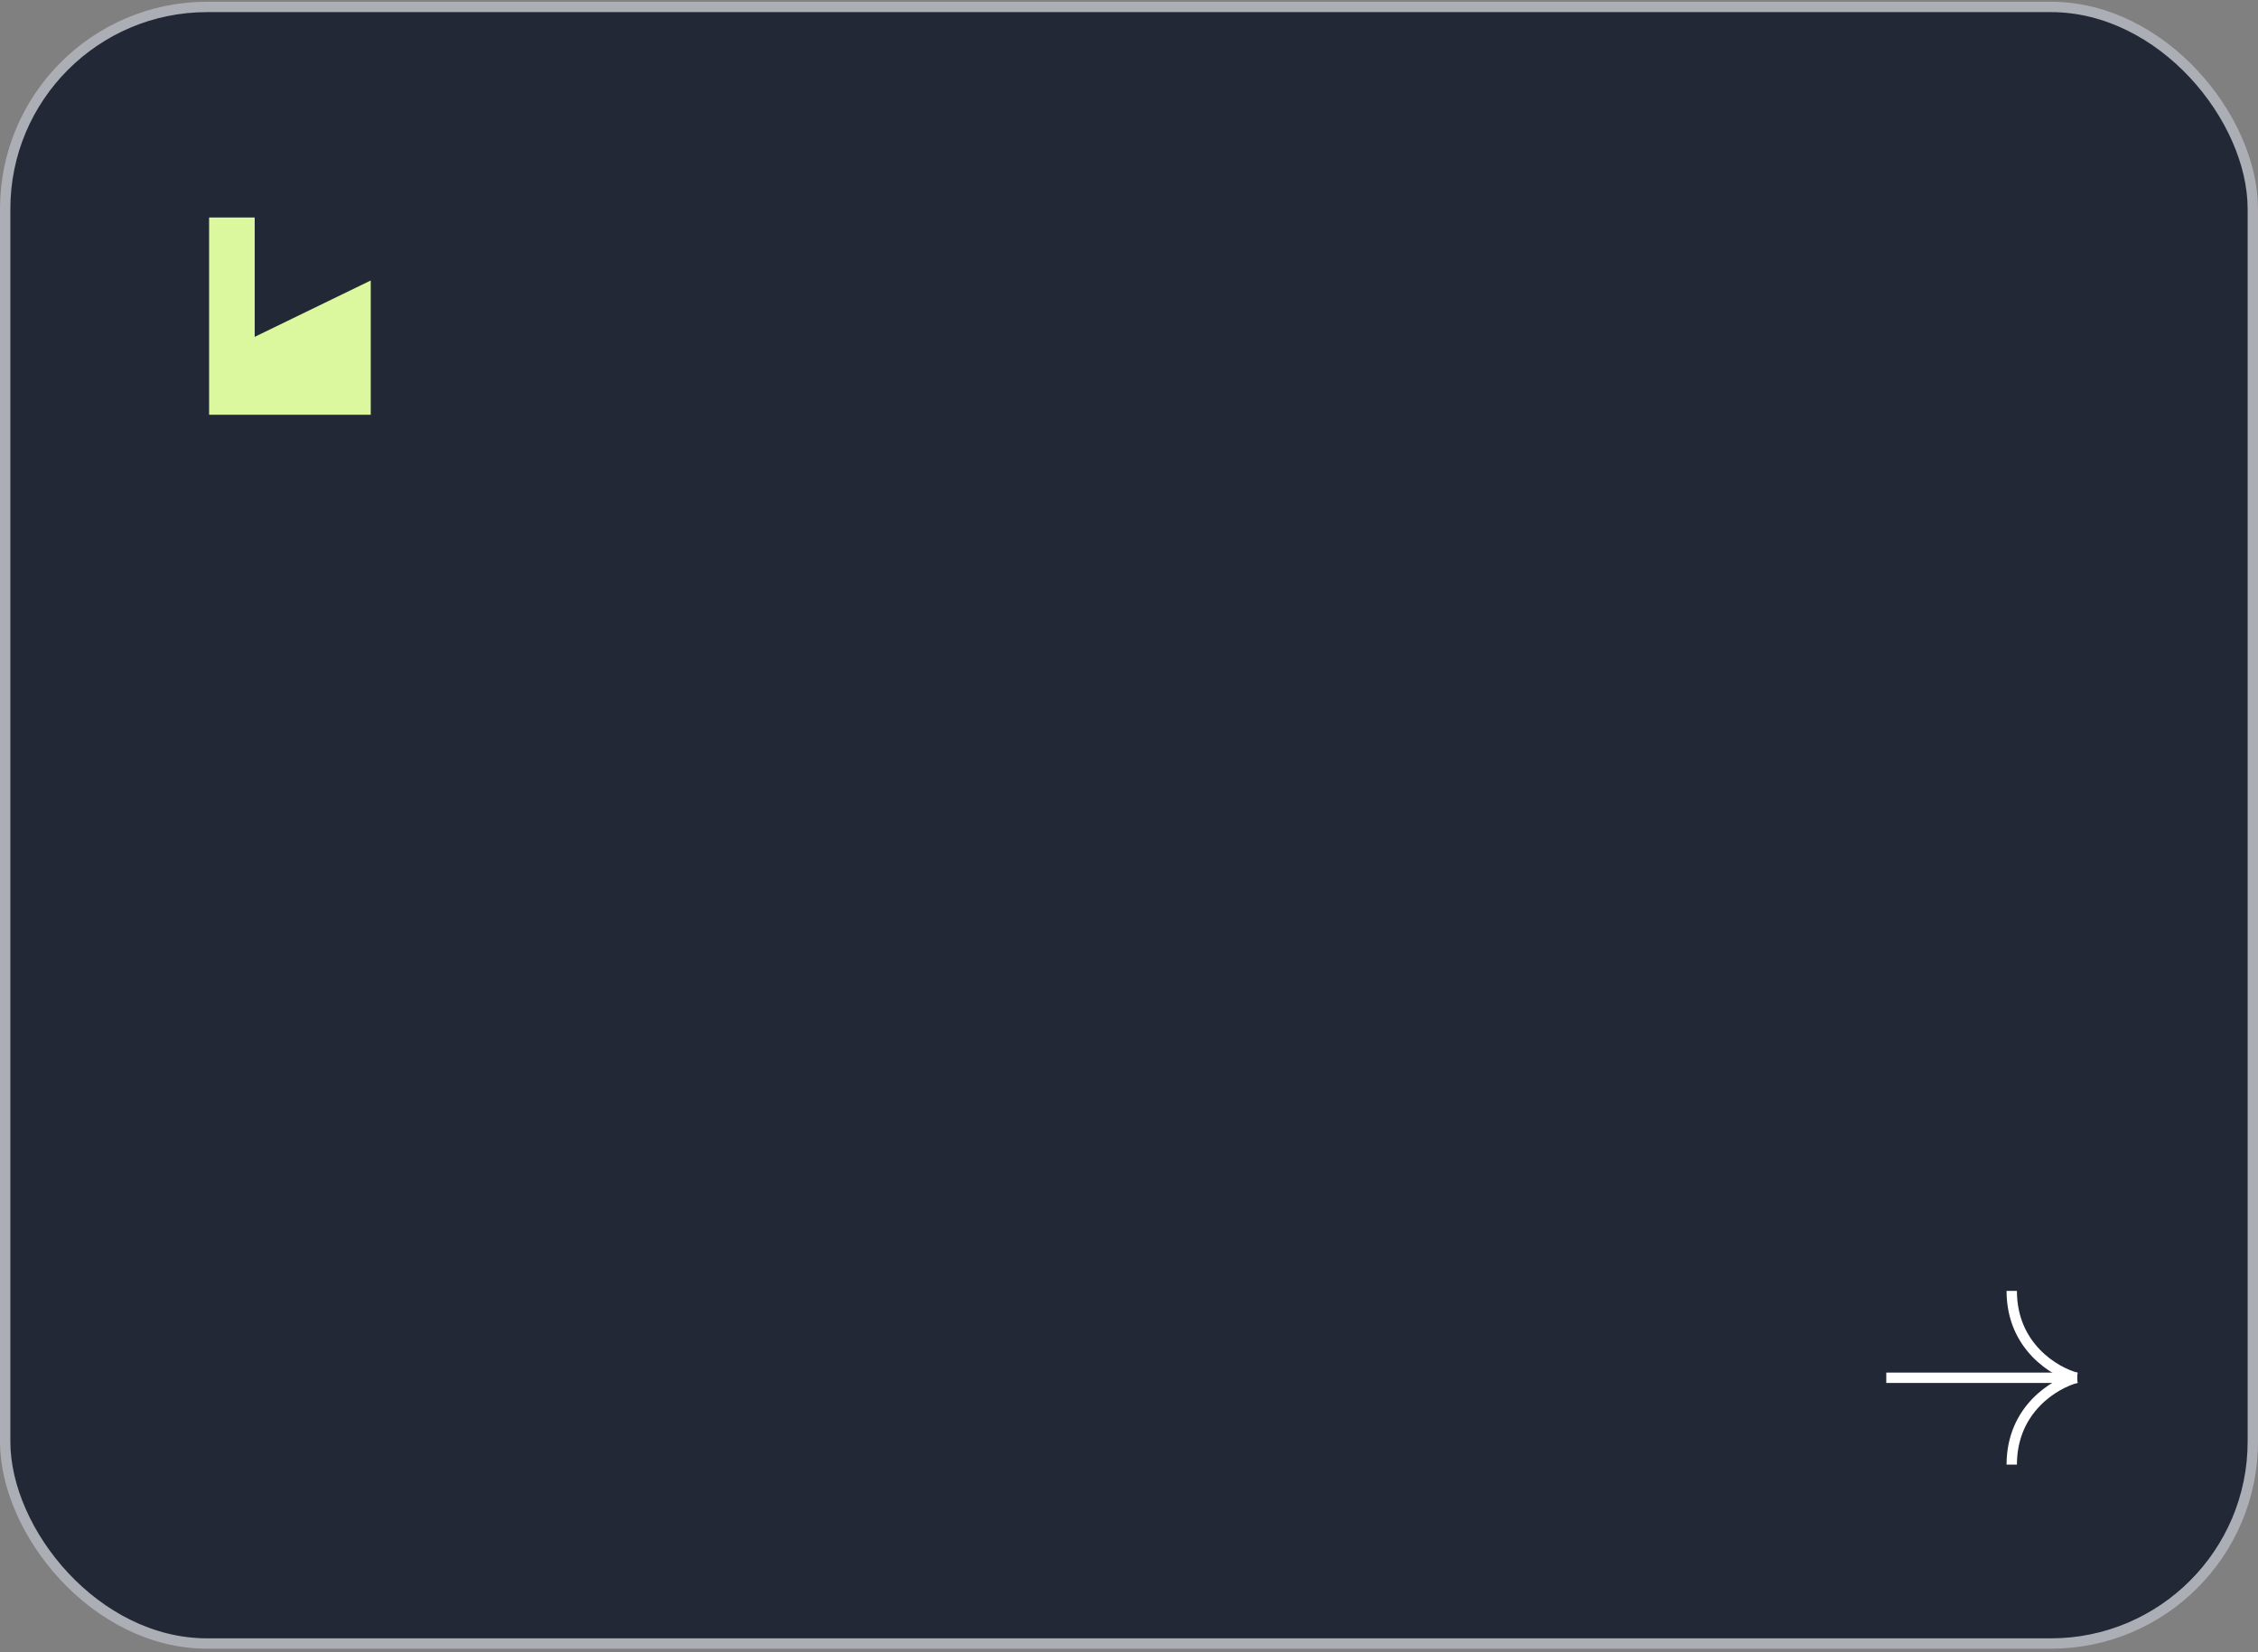 <?xml version="1.0" encoding="UTF-8"?> <svg xmlns="http://www.w3.org/2000/svg" width="436" height="319" viewBox="0 0 436 319" fill="none"><rect x="0" y="0" width="436" height="319" fill="#808080" stroke="none"/><rect x="1" y="1.339" width="434" height="316" rx="39" fill="#222835" stroke="#ABAEB5" stroke-width="2"></rect><path d="M40.376 41.99V80.086H71.588V54.155L49.179 65.04V41.99H40.376Z" fill="#DCF89F"></path><path d="M400.95 266.03C396.784 264.922 388.45 260.018 388.45 249.258" stroke="white" stroke-width="2"></path><path d="M400.95 266.03C396.784 267.137 388.45 272.041 388.45 282.801" stroke="white" stroke-width="2"></path><path d="M401.102 266.029H364.225" stroke="white" stroke-width="2"></path></svg> 